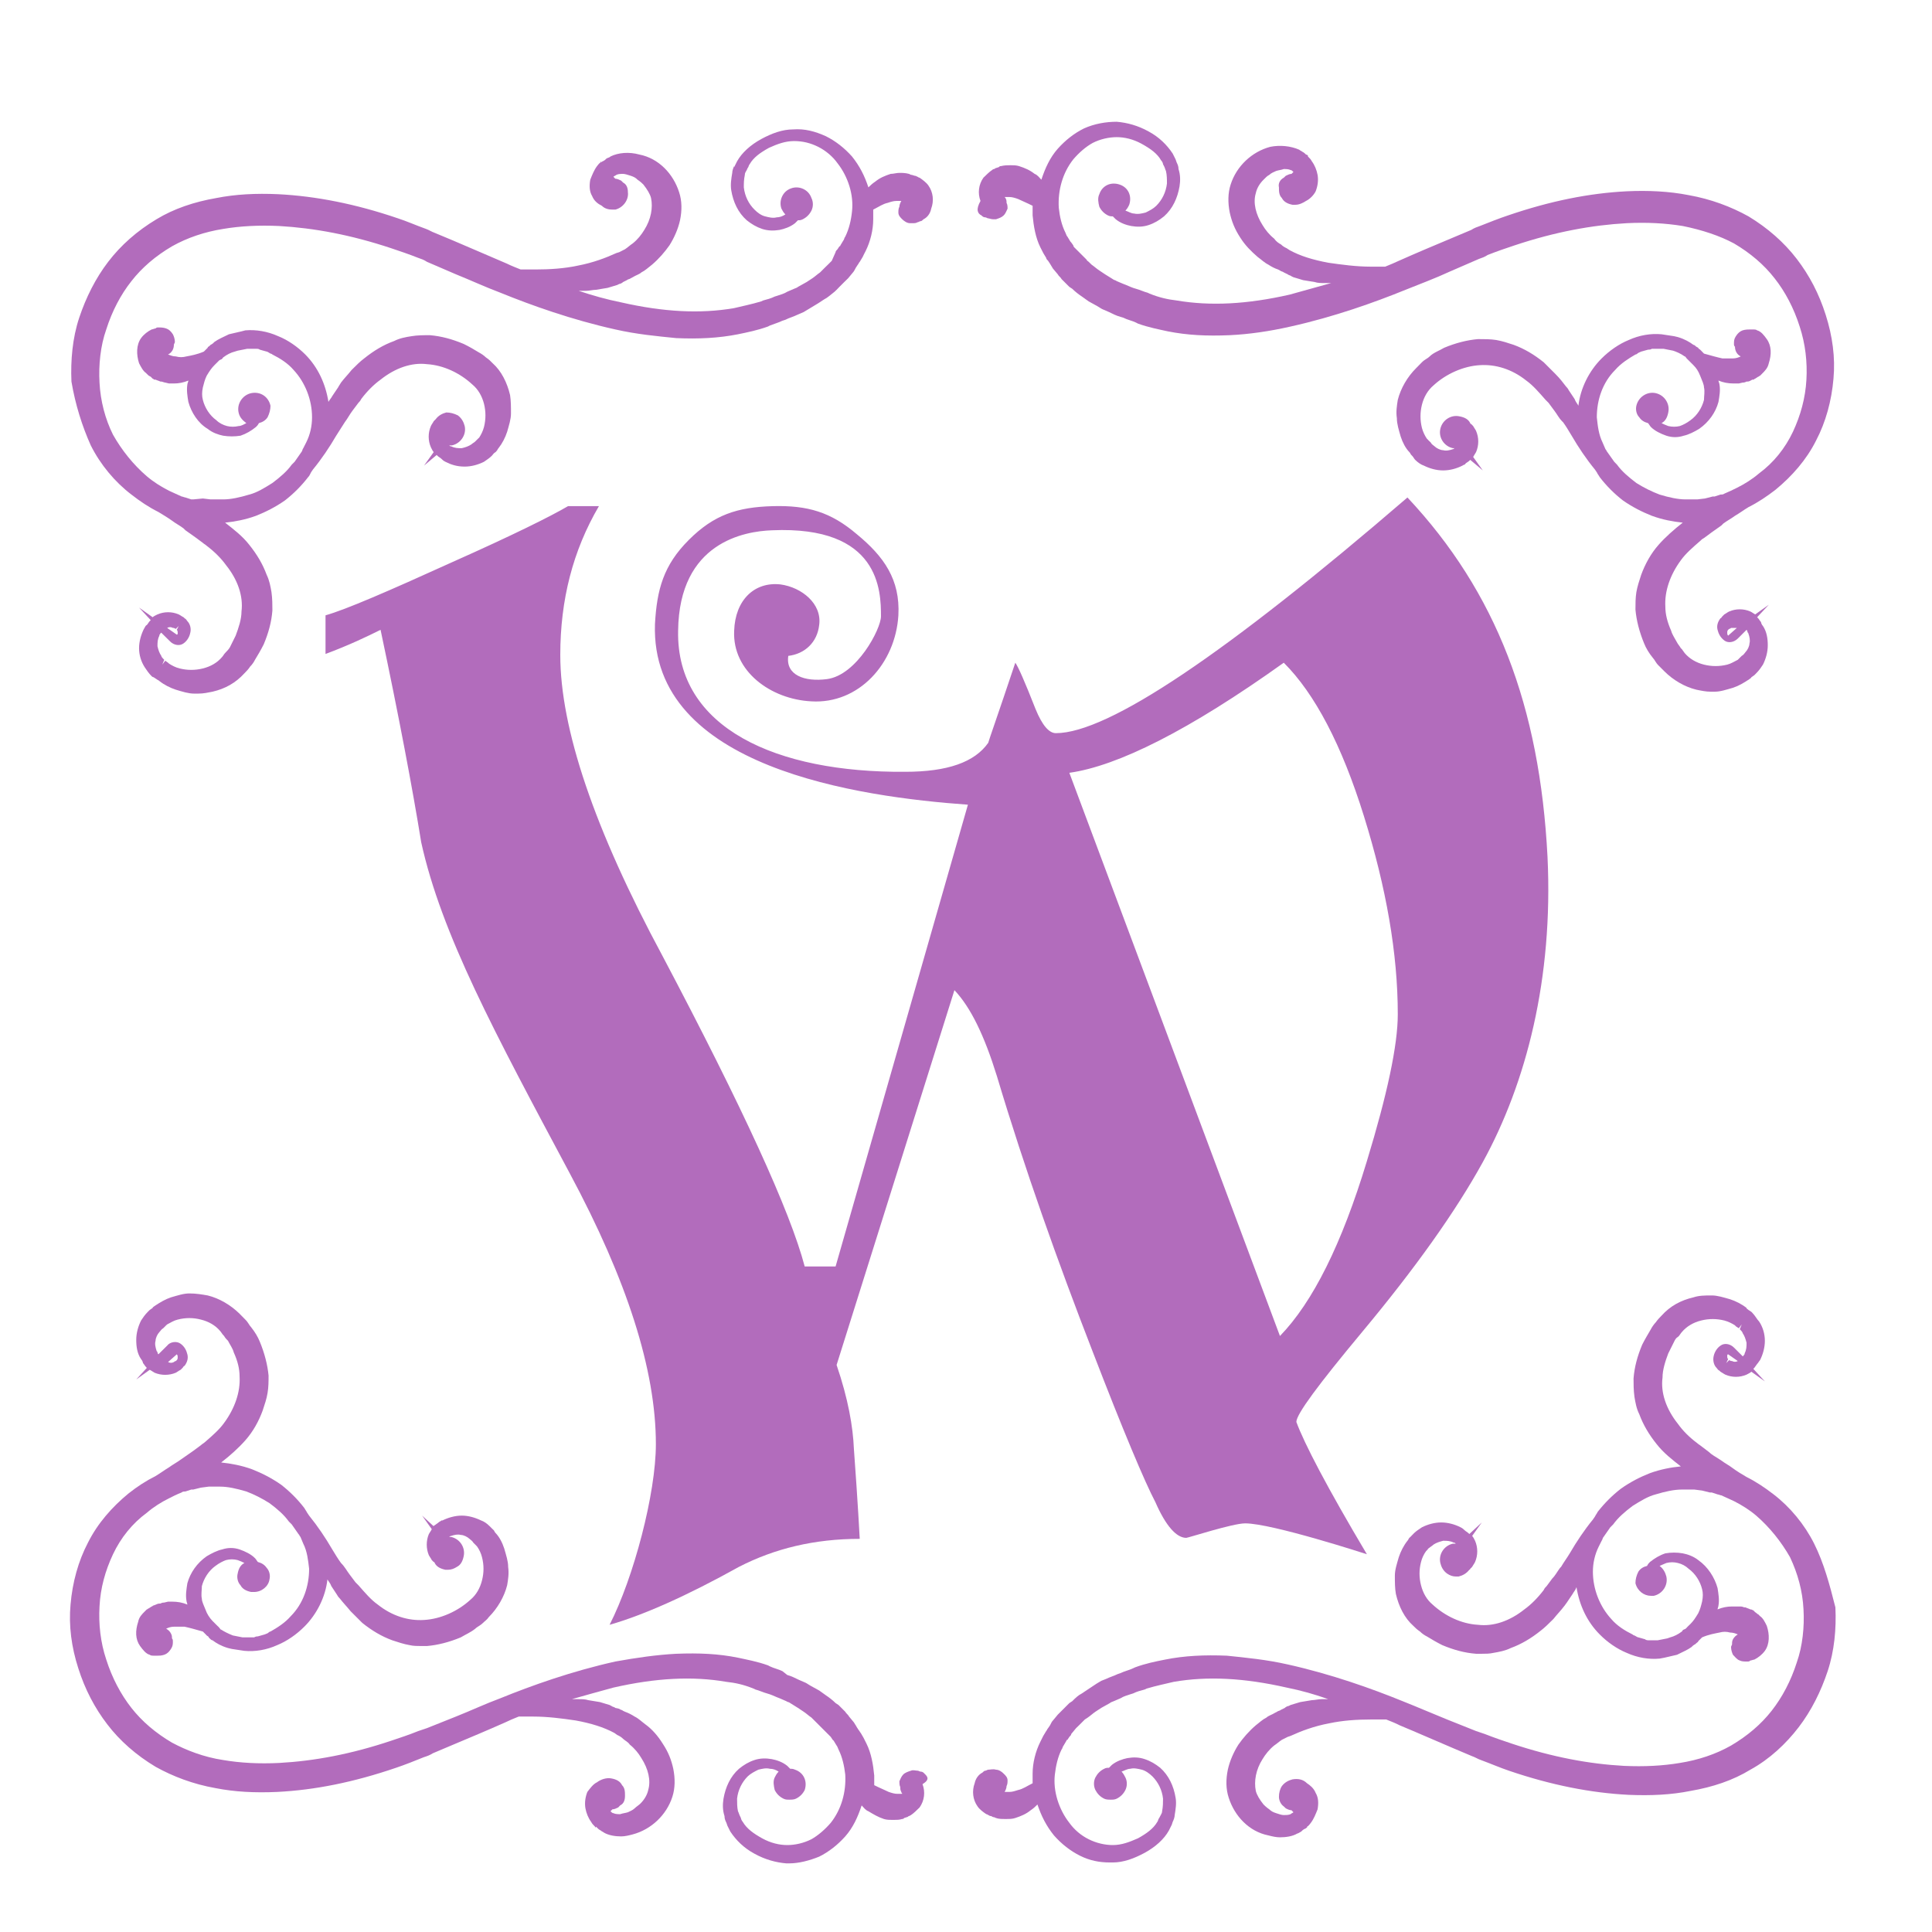<?xml version="1.0" encoding="UTF-8"?>
<svg xmlns="http://www.w3.org/2000/svg" xmlns:xlink="http://www.w3.org/1999/xlink" width="400" zoomAndPan="magnify" viewBox="0 0 300 300" height="400" preserveAspectRatio="xMidYMid meet" version="1.2">
  <g id="077305a43e">
    <path style=" stroke:none;fill-rule:nonzero;fill:#b26cbc;fill-opacity:1;" d="M 169.656 209.844 C 174.453 222.297 177.75 230.094 179.406 233.25 C 181.047 237 182.703 238.797 184.203 238.797 C 184.5 238.797 191.406 236.547 193.344 236.547 C 197.547 236.547 212.25 241.344 212.25 241.344 C 206.094 231 202.5 224.094 201.297 220.797 C 201.297 219.594 204.75 214.953 211.5 206.844 C 219.75 196.953 226.047 188.094 230.25 180.453 C 237 168.156 241.203 151.953 240.297 133.047 C 239.094 109.656 232.344 91.953 218.547 77.25 C 190.344 101.547 172.047 113.844 163.953 113.844 C 162.906 113.844 161.844 112.656 160.797 110.094 C 159.156 105.906 158.094 103.5 157.656 102.906 C 154.953 111 153.453 115.203 153.453 115.344 C 151.344 118.344 147.156 119.844 140.547 119.844 C 120.594 120 105 113.094 105.297 97.953 C 105.453 84.156 115.656 82.5 119.844 82.344 C 136.656 81.594 136.797 91.797 136.797 95.703 C 136.797 97.656 133.047 104.844 128.406 105.453 C 124.953 105.906 121.953 104.844 122.406 101.844 C 124.953 101.547 126.906 99.75 127.203 97.047 C 127.656 93.75 124.5 91.203 121.203 90.75 C 117.156 90.297 114.156 93.156 114 97.953 C 113.703 104.25 119.703 108.594 126 108.906 C 133.344 109.344 139.047 103.047 139.5 95.547 C 139.797 90 137.25 86.406 133.047 82.953 C 129 79.5 125.406 78.453 120 78.594 C 114.453 78.75 110.844 79.953 106.953 83.844 C 103.047 87.75 102 91.5 101.703 96.906 C 100.953 119.25 133.5 123.75 150.297 124.953 L 129.75 196.656 L 124.953 196.656 C 122.703 188.094 115.344 172.047 102.906 148.5 C 92.25 128.703 87 113.094 87 101.703 C 87 93.156 88.953 85.5 93 78.594 L 88.203 78.594 C 85.656 80.094 79.656 83.094 70.203 87.297 C 60.297 91.797 53.703 94.656 50.547 95.547 L 50.547 101.547 C 54.156 100.203 57 98.844 59.094 97.797 C 61.953 111.297 64.047 122.406 65.406 130.797 C 68.547 145.047 76.797 160.344 88.5 182.25 C 97.344 198.75 101.844 212.703 101.844 224.25 C 101.844 231.906 98.406 244.953 94.656 252.297 C 99.906 250.797 106.656 247.797 114.75 243.297 C 120.297 240.453 126.453 238.953 133.5 238.953 C 133.5 238.953 133.203 233.25 132.594 225 C 132.453 221.547 131.703 217.203 129.906 211.953 L 148.203 153.75 C 150.75 156.453 152.844 160.797 154.797 167.094 C 159.156 181.656 164.25 195.906 169.656 209.844 Z M 199.344 102.906 C 204.156 107.703 208.344 115.656 211.797 126.75 C 215.25 137.844 217.047 148.047 217.047 157.5 C 217.047 162.297 215.406 169.953 212.25 180.297 C 208.344 193.203 203.844 202.203 198.75 207.453 L 166.047 120 C 173.547 118.953 184.656 113.406 199.344 102.906 Z M 199.344 102.906 "></path>
    <path style=" stroke:none;fill-rule:nonzero;fill:#b26cbc;fill-opacity:1;" d="M 14.094 69.156 C 15.594 72.156 17.844 74.844 20.406 76.797 C 21.75 77.844 23.094 78.75 24.594 79.5 C 25.344 79.953 26.094 80.406 26.703 80.844 C 27.297 81.297 27.906 81.594 28.5 82.047 L 28.797 82.344 C 29.25 82.656 29.844 83.094 30.297 83.406 L 31.5 84.297 C 31.656 84.453 31.953 84.594 32.094 84.75 C 33.297 85.656 34.344 86.703 35.094 87.75 C 36.906 90 37.797 92.547 37.5 94.953 C 37.5 96.156 37.047 97.5 36.594 98.703 C 36.297 99.297 36 99.906 35.703 100.5 C 35.547 100.797 35.25 101.094 35.094 101.25 L 34.953 101.406 C 34.797 101.547 34.656 101.844 34.5 102 C 33.75 102.906 32.703 103.5 31.5 103.797 C 30.297 104.094 29.094 104.094 27.906 103.797 C 27.297 103.656 26.703 103.344 26.25 103.047 L 26.094 102.906 L 25.656 102.594 L 25.203 103.203 L 25.5 102.453 C 25.344 102.297 25.047 102 25.047 101.844 C 24.75 101.406 24.594 100.953 24.453 100.344 C 24.453 99.75 24.453 99.297 24.75 98.703 C 24.75 98.547 24.75 98.547 24.906 98.406 C 24.906 98.406 24.906 98.25 25.047 98.25 L 26.406 99.594 C 27 100.203 27.906 100.344 28.5 99.906 C 28.953 99.594 29.406 99 29.547 98.25 C 29.703 97.656 29.547 96.906 29.094 96.453 C 28.953 96.297 28.953 96.156 28.656 96 L 28.5 95.844 C 28.203 95.703 28.047 95.547 27.75 95.406 C 26.703 94.953 25.5 94.953 24.453 95.406 C 24.156 95.547 23.844 95.703 23.703 95.844 L 21.594 94.344 L 23.406 96.297 L 23.25 96.453 C 23.094 96.594 22.953 96.906 22.797 97.047 C 22.5 97.203 22.5 97.5 22.344 97.656 C 21.906 98.547 21.594 99.594 21.594 100.656 C 21.594 101.703 21.906 102.75 22.5 103.656 C 22.797 104.094 23.094 104.547 23.547 105 C 23.547 105 23.703 105.156 23.844 105.156 L 24.297 105.453 C 24.453 105.594 24.594 105.594 24.75 105.75 C 25.5 106.344 26.406 106.797 27.297 107.094 C 28.344 107.406 29.25 107.703 30.156 107.703 C 30.297 107.703 30.594 107.703 30.75 107.703 C 31.656 107.703 32.25 107.547 33 107.406 C 34.953 106.953 36.594 106.047 37.953 104.547 C 38.25 104.25 38.547 103.953 38.844 103.5 C 39.156 103.203 39.453 102.75 39.594 102.453 C 40.047 101.703 40.5 100.953 40.953 100.047 C 41.703 98.25 42.156 96.594 42.297 94.797 C 42.297 93.906 42.297 93 42.156 91.953 C 42 91.047 41.844 90.156 41.406 89.25 C 40.797 87.594 39.906 86.094 38.703 84.594 C 37.656 83.25 36.297 82.203 34.953 81.156 C 36.453 81 38.094 80.703 39.75 80.094 C 41.25 79.5 42.75 78.75 44.25 77.703 C 45.594 76.656 46.797 75.453 47.844 74.094 C 48 73.953 48.156 73.656 48.297 73.344 L 48.594 72.906 C 49.953 71.25 51.156 69.453 52.203 67.656 C 52.656 66.906 53.094 66.297 53.547 65.547 C 54 64.953 54.297 64.344 54.75 63.75 L 55.656 62.547 C 55.797 62.406 55.953 62.25 56.094 61.953 C 57 60.75 58.047 59.703 59.094 58.953 C 61.344 57.156 63.906 56.25 66.297 56.547 C 68.844 56.703 71.406 57.906 73.344 59.703 C 74.25 60.453 74.844 61.5 75.156 62.703 C 75.453 63.906 75.453 65.094 75.156 66.297 C 75 66.906 74.703 67.5 74.406 67.953 L 74.25 68.094 L 74.094 68.25 C 73.953 68.406 73.953 68.406 73.797 68.547 C 73.656 68.703 73.344 68.844 73.203 69 C 72.75 69.297 72.297 69.453 71.703 69.594 C 71.094 69.594 70.656 69.594 70.047 69.297 C 69.906 69.297 69.906 69.297 69.75 69.156 C 69.906 69.156 70.047 69.156 70.203 69.156 C 71.547 68.844 72.453 67.5 72.156 66.156 C 72 65.547 71.703 64.953 71.094 64.5 C 70.5 64.203 69.906 64.047 69.297 64.047 C 68.703 64.203 68.094 64.5 67.656 65.094 L 67.344 65.406 C 67.203 65.703 67.047 65.844 66.906 66.156 C 66.453 67.203 66.453 68.406 66.906 69.453 C 67.047 69.75 67.203 70.047 67.344 70.203 L 65.844 72.297 L 67.797 70.656 L 67.953 70.797 C 68.094 70.953 68.406 71.094 68.547 71.25 C 68.703 71.406 68.844 71.547 69.156 71.703 C 70.047 72.156 70.953 72.453 72.156 72.453 C 73.203 72.453 74.25 72.156 75.156 71.703 C 75.594 71.406 76.047 71.094 76.344 70.797 C 76.5 70.656 76.656 70.344 76.953 70.203 L 77.094 70.047 C 77.25 69.906 77.25 69.75 77.406 69.594 C 78 68.844 78.453 67.953 78.75 67.047 C 79.047 66 79.344 65.094 79.344 64.203 C 79.344 63.156 79.344 62.25 79.203 61.344 C 78.75 59.406 77.844 57.594 76.5 56.406 C 76.203 56.094 75.906 55.797 75.453 55.5 C 75.156 55.203 74.703 54.906 74.406 54.75 C 73.656 54.297 72.906 53.844 72 53.406 C 70.203 52.656 68.547 52.203 66.75 52.047 C 65.844 52.047 64.797 52.047 63.906 52.203 C 63 52.344 62.094 52.5 61.203 52.953 C 59.547 53.547 58.047 54.453 56.547 55.656 C 55.953 56.094 55.344 56.703 54.594 57.453 C 54 58.203 53.406 58.797 52.953 59.406 C 52.797 59.703 52.656 59.844 52.5 60.156 L 51.594 61.5 C 51.453 61.797 51.156 62.094 51 62.406 C 50.547 59.547 49.344 57 47.406 55.047 C 46.203 53.844 44.703 52.797 43.203 52.203 C 41.547 51.453 39.75 51.156 38.094 51.297 L 37.5 51.453 L 35.547 51.906 C 34.656 52.344 33.906 52.656 33.297 53.094 C 33.156 53.25 33 53.406 32.703 53.547 L 32.547 53.703 C 32.406 53.844 32.25 53.844 32.25 54 L 32.094 54.156 C 31.953 54.297 31.797 54.453 31.656 54.594 C 30.594 55.047 29.703 55.203 28.953 55.344 C 28.344 55.5 27.906 55.5 27.297 55.344 C 26.844 55.344 26.547 55.203 26.094 55.047 C 26.703 54.75 27 54.156 27 53.547 C 27 53.406 27.156 53.25 27.156 53.094 C 27.156 52.656 27 52.203 26.844 51.906 C 26.547 51.453 26.25 51.156 25.797 51 C 25.344 50.844 24.906 50.844 24.594 50.844 C 24.453 50.844 24.297 50.844 24.156 51 C 24 51 23.703 51.156 23.547 51.156 C 22.953 51.453 22.344 51.906 21.906 52.5 C 21.156 53.547 21.156 55.047 21.594 56.406 C 21.906 57 22.203 57.594 22.656 57.906 C 22.797 58.047 22.797 58.047 22.953 58.203 C 23.094 58.344 23.094 58.344 23.406 58.5 L 23.703 58.797 C 23.844 58.797 23.844 58.953 24 58.953 L 24.156 58.953 C 24.453 59.094 24.594 59.094 24.906 59.25 L 25.047 59.25 C 25.203 59.25 25.5 59.406 25.656 59.406 L 26.25 59.547 C 26.406 59.547 26.547 59.547 26.547 59.547 C 26.703 59.547 26.844 59.547 27 59.547 C 27.75 59.547 28.5 59.406 29.25 59.094 C 29.25 59.25 29.094 59.547 29.094 59.703 C 28.953 60.594 29.094 61.5 29.25 62.406 C 29.703 64.047 30.75 65.703 32.25 66.594 C 33 67.203 33.906 67.5 34.656 67.656 C 35.547 67.797 36.453 67.797 37.344 67.656 C 38.25 67.344 39 66.906 39.75 66.297 C 39.906 66.156 40.047 66 40.203 65.703 C 40.797 65.547 41.25 65.25 41.547 64.797 C 41.844 64.203 42 63.594 42 63 C 41.703 61.656 40.5 60.75 39 61.047 C 37.656 61.344 36.75 62.703 37.047 64.047 C 37.203 64.797 37.656 65.25 38.25 65.703 C 37.953 65.844 37.5 66.156 37.047 66.156 C 36.453 66.297 35.844 66.297 35.25 66.156 C 34.656 66 34.047 65.703 33.594 65.25 C 32.547 64.5 31.797 63.297 31.5 62.094 C 31.344 61.5 31.344 60.906 31.5 60.156 C 31.656 59.547 31.797 58.953 32.094 58.344 C 32.547 57.594 32.844 57.156 33.297 56.703 C 33.453 56.547 33.594 56.406 33.75 56.25 L 34.047 55.953 L 34.344 55.797 C 34.5 55.797 34.5 55.656 34.656 55.5 C 35.25 55.047 35.844 54.75 36.453 54.594 L 36.906 54.453 L 38.406 54.156 C 38.547 54.156 38.703 54.156 38.844 54.156 L 39.297 54.156 C 39.453 54.156 39.594 54.156 39.75 54.156 C 39.906 54.156 40.203 54.156 40.344 54.297 L 41.406 54.594 C 41.547 54.594 41.703 54.75 42 54.906 C 42.156 54.906 42.297 55.047 42.297 55.047 C 43.5 55.656 44.703 56.406 45.594 57.453 C 47.406 59.406 48.453 62.094 48.453 64.797 C 48.453 66.156 48.156 67.5 47.547 68.703 L 47.094 69.594 C 46.953 69.75 46.953 70.047 46.797 70.203 L 45.75 71.703 C 45.594 71.844 45.453 72 45.297 72.156 C 44.547 73.203 43.5 74.094 42.297 75 C 41.094 75.75 39.906 76.5 38.703 76.797 C 37.203 77.25 35.844 77.547 34.656 77.547 C 34.5 77.547 34.203 77.547 34.047 77.547 C 33.906 77.547 33.75 77.547 33.594 77.547 L 33 77.547 C 32.844 77.547 32.844 77.547 32.703 77.547 L 31.5 77.406 L 30 77.547 C 29.844 77.547 29.844 77.547 29.703 77.547 L 28.797 77.25 C 28.656 77.25 28.344 77.094 28.203 77.094 C 27.594 76.797 26.844 76.5 26.25 76.203 C 25.047 75.594 23.844 74.844 22.797 73.953 C 20.703 72.156 18.906 69.906 17.547 67.5 C 16.344 65.094 15.594 62.25 15.453 59.406 C 15.297 56.703 15.594 53.703 16.5 51.156 C 17.406 48.297 18.75 45.75 20.406 43.656 C 22.047 41.547 24.156 39.75 26.703 38.25 C 29.094 36.906 31.797 36 34.656 35.547 C 37.344 35.094 40.203 34.953 43.344 35.094 C 48.75 35.406 54.453 36.453 60.75 38.547 C 62.094 39 63.453 39.453 64.953 40.047 C 65.406 40.203 65.844 40.344 66.297 40.656 L 70.797 42.594 C 73.047 43.5 75.297 44.547 77.703 45.453 C 82.5 47.406 88.797 49.656 95.547 51.156 C 98.844 51.906 102 52.203 105 52.5 C 108.453 52.656 111.594 52.5 114.594 51.906 C 116.094 51.594 117.594 51.297 119.25 50.703 L 119.547 50.547 C 120.297 50.25 120.906 50.094 121.5 49.797 L 121.953 49.656 C 122.547 49.344 123.156 49.203 123.75 48.906 L 124.797 48.453 C 125.094 48.297 125.25 48.156 125.547 48 L 127.047 47.094 L 127.953 46.5 C 128.547 46.203 129 45.75 129.594 45.297 L 129.906 45 C 130.047 44.844 130.203 44.703 130.344 44.547 L 131.094 43.797 C 131.25 43.656 131.547 43.344 131.703 43.203 L 132.453 42.297 C 132.594 42.156 132.75 41.844 132.906 41.547 L 133.203 41.094 C 133.344 40.953 133.344 40.797 133.5 40.656 L 133.953 39.906 C 134.094 39.594 134.25 39.297 134.406 39 C 135.156 37.5 135.594 35.703 135.594 34.047 C 135.594 33.594 135.594 33 135.594 32.547 C 136.5 32.094 137.094 31.656 137.844 31.5 C 138.297 31.344 138.75 31.203 139.203 31.203 C 139.5 31.203 139.797 31.203 139.953 31.203 C 139.797 31.5 139.656 31.797 139.656 32.094 C 139.5 32.406 139.5 32.703 139.5 33 C 139.5 33.453 139.797 33.75 140.094 34.047 C 140.406 34.344 140.844 34.656 141.297 34.656 C 141.453 34.656 141.594 34.656 141.75 34.656 C 142.047 34.656 142.203 34.656 142.5 34.5 C 142.656 34.5 142.797 34.344 142.953 34.344 C 143.094 34.344 143.25 34.203 143.406 34.047 C 144 33.75 144.453 33.156 144.594 32.406 C 145.047 31.203 144.906 29.844 144.156 28.797 C 143.844 28.344 143.25 27.906 142.797 27.594 C 142.656 27.594 142.5 27.453 142.5 27.453 C 142.344 27.453 142.344 27.297 142.047 27.297 L 141.594 27.156 C 141.453 27.156 141.453 27.156 141.156 27 C 140.547 26.844 140.094 26.844 139.656 26.844 C 139.203 26.844 138.75 27 138.297 27 C 137.406 27.297 136.656 27.594 135.906 28.203 C 135.453 28.5 135.156 28.797 134.844 29.094 C 134.25 27.297 133.5 25.797 132.297 24.297 C 131.094 22.953 129.75 21.906 128.25 21.156 C 126.594 20.406 124.953 19.953 123.156 20.094 C 121.5 20.094 119.844 20.703 118.203 21.594 C 116.547 22.5 115.203 23.703 114.453 25.047 C 114.297 25.344 114.156 25.656 114 25.953 L 114 25.797 C 113.844 26.094 113.703 26.547 113.703 26.844 C 113.547 27.75 113.406 28.656 113.547 29.547 C 113.844 31.344 114.594 33 115.953 34.203 C 116.703 34.797 117.453 35.25 118.344 35.547 C 119.25 35.844 120.156 35.844 121.047 35.703 C 121.797 35.547 122.703 35.25 123.453 34.656 C 123.594 34.5 123.75 34.344 123.906 34.203 C 124.203 34.203 124.344 34.203 124.656 34.047 C 125.25 33.75 125.703 33.297 126 32.703 C 126.297 32.094 126.297 31.344 126 30.75 C 125.547 29.406 124.047 28.797 122.844 29.25 C 121.5 29.703 120.906 31.203 121.344 32.406 C 121.5 32.703 121.656 33 121.953 33.297 C 121.5 33.594 121.047 33.75 120.594 33.75 C 120 33.906 119.406 33.75 118.797 33.594 C 118.203 33.453 117.594 33 117.156 32.547 C 116.25 31.656 115.656 30.453 115.5 29.094 C 115.5 28.5 115.5 27.906 115.656 27.156 C 115.656 26.844 115.797 26.703 115.953 26.406 L 116.094 26.094 C 116.25 25.953 116.25 25.656 116.406 25.5 C 117 24.453 118.047 23.703 119.406 22.953 C 120.75 22.344 121.953 21.906 123.297 21.906 C 124.656 21.906 125.844 22.203 127.047 22.797 C 128.25 23.406 129.297 24.297 130.047 25.344 C 131.703 27.453 132.594 30.297 132.297 32.844 C 132.156 34.203 131.844 35.547 131.25 36.75 C 131.094 36.906 131.094 37.203 130.953 37.344 L 130.5 38.094 C 130.5 38.25 130.344 38.25 130.344 38.25 L 130.047 38.703 C 129.906 38.844 129.75 39 129.75 39.156 L 129.156 40.5 C 129 40.656 128.844 40.797 128.703 40.953 L 128.094 41.547 C 127.953 41.703 127.953 41.703 127.797 41.844 L 127.344 42.297 C 126.906 42.594 126.594 42.906 126.156 43.203 L 125.25 43.797 L 123.906 44.547 C 123.75 44.703 123.594 44.703 123.297 44.844 L 122.25 45.297 C 121.797 45.594 121.203 45.75 120.75 45.906 L 120.297 46.047 C 119.703 46.344 119.094 46.5 118.5 46.656 L 118.203 46.797 C 116.703 47.25 115.203 47.547 114 47.844 C 108.75 48.75 103.047 48.453 96.453 46.953 C 94.203 46.5 92.094 45.906 89.844 45.156 C 90.156 45.156 90.453 45.156 90.75 45.156 L 91.047 45.156 C 91.5 45.156 92.094 45 92.547 45 L 94.344 44.703 C 94.797 44.547 95.406 44.406 95.844 44.25 L 96.156 44.094 C 96.297 44.094 96.594 43.953 96.75 43.797 L 97.344 43.5 C 97.5 43.344 97.797 43.344 97.953 43.203 L 98.25 43.047 C 98.703 42.75 99.297 42.594 99.594 42.297 C 100.203 42 100.656 41.547 101.25 41.094 C 102.297 40.203 103.203 39.156 103.953 38.094 C 104.703 36.906 105.297 35.547 105.594 34.203 C 105.906 32.703 105.906 31.203 105.453 29.844 C 104.547 27 102.297 24.594 99.297 24 C 97.656 23.547 96 23.703 94.797 24.297 C 94.656 24.453 94.5 24.453 94.203 24.594 C 94.047 24.75 93.906 24.906 93.594 25.047 C 93.453 25.047 93.453 25.203 93.453 25.203 L 93.297 25.047 L 93.297 25.203 C 93 25.344 92.844 25.656 92.703 25.797 C 92.25 26.406 91.953 27.156 91.656 27.906 C 91.5 28.797 91.5 29.703 91.953 30.453 C 92.25 31.203 92.844 31.656 93.453 31.953 C 93.906 32.406 94.5 32.547 95.094 32.547 C 95.25 32.547 95.406 32.547 95.547 32.547 C 96.75 32.25 97.656 31.047 97.5 29.844 C 97.5 29.25 97.344 28.656 96.75 28.344 C 96.594 28.203 96.594 28.203 96.453 28.047 C 96.156 27.906 95.844 27.75 95.547 27.75 L 95.25 27.453 C 95.406 27.297 95.547 27.297 95.703 27.156 C 96 27 96.453 27 96.75 27 C 97.047 27 97.5 27.156 97.953 27.297 C 98.406 27.453 98.703 27.594 99 27.906 C 99.453 28.203 99.75 28.5 99.906 28.656 C 100.5 29.406 100.953 30.156 101.094 30.75 C 101.406 32.25 101.094 34.047 100.047 35.703 C 99.594 36.453 99 37.203 98.25 37.797 C 97.797 38.094 97.5 38.406 97.047 38.703 C 96.75 38.844 96.453 39 96.156 39.156 L 95.703 39.297 C 94.047 40.047 92.094 40.797 89.703 41.25 C 87.594 41.703 85.344 41.844 83.094 41.844 C 82.344 41.844 81.594 41.844 80.844 41.844 C 80.094 41.547 79.344 41.25 78.75 40.953 C 75.906 39.75 73.203 38.547 70.344 37.344 L 67.5 36.156 C 67.047 36 66.594 35.703 66.156 35.547 C 64.5 34.953 63.156 34.344 61.797 33.906 C 55.203 31.656 49.047 30.453 43.203 30.156 C 39.75 30 36.594 30.156 33.594 30.75 C 30.156 31.344 27 32.406 24.297 34.047 C 21.297 35.844 18.75 38.094 16.797 40.656 C 14.844 43.203 13.344 46.203 12.297 49.344 C 11.25 52.5 10.953 55.953 11.094 59.25 C 11.703 62.844 12.75 66.156 14.094 69.156 Z M 25.953 97.5 C 26.25 97.344 26.547 97.344 26.844 97.5 C 27 97.5 27 97.5 27.297 97.656 L 27.75 97.203 L 27.453 97.797 C 27.594 97.953 27.594 98.094 27.594 98.25 C 27.594 98.406 27.594 98.547 27.453 98.547 Z M 140.547 30 L 140.547 29.844 Z M 140.547 30 "></path>
    <path style=" stroke:none;fill-rule:nonzero;fill:#b26cbc;fill-opacity:1;" d="M 152.406 33.453 C 152.547 33.594 152.703 33.75 153 33.75 C 153.156 33.75 153.297 33.906 153.453 33.906 C 153.594 33.906 153.906 34.047 154.203 34.047 C 154.344 34.047 154.5 34.047 154.656 34.047 C 155.094 33.906 155.547 33.75 155.844 33.453 C 156.156 33.156 156.297 32.703 156.453 32.406 C 156.453 32.094 156.453 31.797 156.297 31.5 C 156.297 31.203 156.297 30.906 156 30.594 C 156.297 30.594 156.594 30.594 156.75 30.594 C 157.203 30.594 157.656 30.75 158.094 30.906 C 158.703 31.203 159.453 31.5 160.344 31.953 C 160.344 32.406 160.344 33 160.344 33.453 C 160.5 35.094 160.797 36.906 161.547 38.406 C 161.703 38.703 161.844 39 162 39.297 L 162.453 40.047 C 162.453 40.203 162.594 40.344 162.75 40.5 L 163.047 40.953 C 163.203 41.25 163.344 41.406 163.5 41.703 L 164.25 42.594 C 164.406 42.906 164.703 43.047 164.844 43.344 L 165.594 44.094 C 165.75 44.25 165.906 44.406 166.047 44.547 L 166.5 44.844 C 166.953 45.297 167.547 45.75 168 46.047 L 169.047 46.797 L 170.406 47.547 C 170.703 47.703 170.844 47.844 171.156 48 L 172.203 48.453 C 172.797 48.75 173.406 49.047 174 49.203 L 174.453 49.344 C 175.047 49.656 175.797 49.797 176.406 50.094 L 176.703 50.25 C 178.344 50.844 180 51.156 181.344 51.453 C 184.344 52.047 187.344 52.203 190.953 52.047 C 193.953 51.906 197.094 51.453 200.406 50.703 C 207.156 49.203 213.453 46.953 218.25 45 C 220.5 44.094 222.906 43.203 225.156 42.156 L 229.656 40.203 C 230.094 40.047 230.547 39.906 231 39.594 C 232.5 39 233.844 38.547 235.203 38.094 C 241.5 36 247.203 34.953 252.594 34.656 C 255.75 34.5 258.594 34.656 261.297 35.094 C 264.297 35.703 267 36.594 269.25 37.797 C 271.797 39.297 273.906 41.094 275.547 43.203 C 277.203 45.297 278.547 47.844 279.453 50.703 C 280.344 53.406 280.656 56.25 280.5 58.953 C 280.344 61.797 279.594 64.5 278.406 67.047 C 277.203 69.594 275.406 71.844 273.156 73.5 C 272.094 74.406 270.906 75.156 269.703 75.75 C 269.094 76.047 268.5 76.344 267.75 76.656 C 267.594 76.797 267.297 76.797 267.156 76.797 L 266.25 77.094 C 266.094 77.094 266.094 77.094 265.953 77.094 L 264.75 77.406 L 263.547 77.547 C 263.406 77.547 263.406 77.547 263.25 77.547 L 262.797 77.547 C 262.656 77.547 262.5 77.547 262.344 77.547 C 262.203 77.547 261.906 77.547 261.75 77.547 C 260.547 77.547 259.203 77.25 257.703 76.797 C 256.5 76.344 255.297 75.75 254.094 75 C 252.906 74.094 251.844 73.203 251.094 72.156 C 250.953 72 250.797 71.844 250.656 71.703 L 249.594 70.203 C 249.453 70.047 249.453 69.906 249.297 69.75 L 248.844 68.703 C 248.25 67.5 248.094 66.156 247.953 64.797 C 247.953 62.094 248.844 59.406 250.797 57.453 C 251.703 56.406 252.906 55.656 253.953 55.047 C 254.094 55.047 254.25 54.906 254.25 54.906 C 254.406 54.75 254.547 54.75 254.844 54.594 L 255.906 54.297 C 256.047 54.297 256.344 54.297 256.5 54.156 C 256.656 54.156 256.797 54.156 256.797 54.156 L 257.406 54.156 C 257.547 54.156 257.703 54.156 257.844 54.156 L 258.297 54.156 L 259.797 54.453 C 260.25 54.594 261 54.906 261.594 55.344 C 261.75 55.344 261.75 55.5 261.906 55.656 L 262.344 56.094 C 262.5 56.25 262.656 56.406 262.953 56.703 C 263.406 57.156 263.703 57.594 264 58.344 C 264.297 59.094 264.594 59.703 264.594 60.156 C 264.75 60.75 264.594 61.5 264.594 62.094 C 264.297 63.297 263.547 64.5 262.5 65.25 C 261.906 65.703 261.297 66 260.844 66.156 C 260.25 66.297 259.656 66.297 259.047 66.156 C 258.594 66 258.297 65.844 258 65.703 C 258.594 65.406 258.906 64.797 259.047 64.047 C 259.344 62.703 258.453 61.344 257.094 61.047 C 255.75 60.75 254.406 61.656 254.094 63 C 253.953 63.594 254.094 64.344 254.547 64.797 C 254.844 65.25 255.297 65.547 255.906 65.703 C 256.047 65.844 256.203 66.156 256.344 66.297 C 256.953 66.906 257.844 67.344 258.75 67.656 C 259.656 67.953 260.547 67.953 261.453 67.656 C 262.203 67.5 263.094 67.047 263.844 66.594 C 265.344 65.547 266.406 64.047 266.844 62.406 C 267 61.5 267.156 60.594 267 59.703 C 267 59.547 266.844 59.25 266.844 59.094 C 267.594 59.406 268.344 59.547 269.25 59.547 C 269.406 59.547 269.406 59.547 269.547 59.547 C 269.703 59.547 269.844 59.547 270 59.547 L 270.594 59.406 C 270.75 59.406 270.906 59.406 271.203 59.25 L 271.344 59.25 C 271.656 59.25 271.797 59.094 272.094 58.953 L 272.25 58.953 C 272.406 58.953 272.406 58.797 272.547 58.797 L 273 58.5 C 273.156 58.5 273.156 58.344 273.297 58.344 C 273.453 58.203 273.453 58.203 273.594 58.047 C 274.047 57.594 274.5 57.156 274.656 56.406 C 275.094 55.047 275.094 53.703 274.344 52.656 C 273.906 52.047 273.453 51.453 272.844 51.297 C 272.703 51.156 272.406 51.156 272.25 51.156 C 272.094 51.156 271.953 51.156 271.797 51.156 C 271.5 51.156 271.047 51.156 270.594 51.297 C 270.156 51.453 269.844 51.75 269.547 52.203 C 269.25 52.656 269.25 52.953 269.25 53.406 C 269.25 53.547 269.25 53.703 269.406 53.844 C 269.406 54.453 269.703 55.047 270.297 55.344 C 270 55.5 269.547 55.656 269.094 55.656 C 268.5 55.656 268.047 55.656 267.453 55.656 C 266.703 55.5 265.656 55.203 264.594 54.906 C 264.453 54.75 264.297 54.594 264.156 54.453 L 264 54.297 C 263.844 54.156 263.703 54.156 263.703 54 L 263.406 53.844 C 263.25 53.703 263.094 53.547 262.953 53.547 C 262.344 53.094 261.594 52.656 260.547 52.344 L 259.953 52.203 L 258 51.906 C 256.344 51.75 254.547 52.047 252.906 52.797 C 251.406 53.406 249.906 54.453 248.703 55.656 C 246.75 57.594 245.406 60.297 245.094 63 C 244.953 62.703 244.656 62.406 244.5 61.953 L 243.594 60.594 C 243.453 60.297 243.297 60.156 243.156 60 C 242.703 59.406 242.25 58.797 241.5 58.047 C 240.75 57.297 240.156 56.703 239.703 56.25 C 238.203 55.047 236.703 54.156 235.047 53.547 C 234.156 53.25 233.25 52.953 232.344 52.797 C 231.453 52.656 230.547 52.656 229.5 52.656 C 227.844 52.797 226.047 53.25 224.25 54 C 223.5 54.453 222.594 54.75 222 55.344 C 221.703 55.656 221.25 55.797 220.797 56.25 C 220.5 56.547 220.203 56.844 219.906 57.156 C 218.547 58.5 217.5 60.297 217.047 62.094 C 216.906 63 216.75 63.906 216.906 64.953 C 216.906 65.844 217.203 66.75 217.5 67.797 C 217.797 68.703 218.25 69.594 218.844 70.203 C 219 70.344 219 70.5 219.156 70.656 L 219.297 70.797 C 219.453 70.953 219.594 71.25 219.75 71.406 C 220.203 71.844 220.656 72.156 221.094 72.297 C 222 72.75 223.047 73.047 224.094 73.047 C 225.156 73.047 226.203 72.75 227.094 72.297 C 227.25 72.156 227.547 72.156 227.547 72 C 227.703 71.844 228 71.703 228.156 71.547 L 228.297 71.406 L 230.25 73.047 L 228.75 70.953 C 228.906 70.656 229.047 70.5 229.203 70.203 C 229.656 69.156 229.656 67.953 229.203 66.906 C 229.047 66.594 228.906 66.453 228.75 66.156 C 228.75 66.156 228.594 66 228.453 65.844 C 228.453 65.844 228.297 65.844 228.297 65.703 C 228 65.094 227.406 64.797 226.656 64.656 C 225.297 64.344 223.953 65.25 223.656 66.594 C 223.344 67.953 224.25 69.297 225.594 69.594 C 225.75 69.594 225.906 69.594 226.047 69.594 C 226.047 69.594 226.047 69.594 225.906 69.594 C 225.75 69.594 225.75 69.75 225.594 69.75 C 225.156 69.906 224.547 70.047 224.094 69.906 C 223.656 69.906 223.047 69.594 222.75 69.297 C 222.594 69.156 222.297 69 222.156 68.703 C 222 68.547 222 68.547 221.844 68.406 L 221.703 68.25 L 221.547 68.094 C 221.25 67.656 220.953 67.047 220.797 66.453 C 220.5 65.25 220.5 64.047 220.797 62.844 C 221.094 61.656 221.703 60.594 222.594 59.844 C 224.547 58.047 227.25 56.844 229.797 56.703 C 232.203 56.547 234.75 57.297 237 59.094 C 238.047 59.844 238.953 60.906 240 62.094 C 240.156 62.25 240.297 62.406 240.453 62.547 L 241.344 63.75 C 241.797 64.344 242.094 64.953 242.547 65.406 L 242.703 65.547 C 243.156 66.156 243.594 66.906 244.047 67.656 C 245.094 69.453 246.297 71.25 247.656 72.906 L 247.953 73.344 C 248.094 73.656 248.25 73.797 248.406 74.094 C 249.453 75.453 250.656 76.656 252 77.703 C 253.5 78.75 255 79.5 256.5 80.094 C 258.156 80.703 259.797 81 261.297 81.156 C 259.953 82.203 258.594 83.406 257.547 84.594 C 256.344 85.953 255.453 87.594 254.844 89.25 C 254.547 90.156 254.25 91.047 254.094 91.953 C 253.953 92.844 253.953 93.75 253.953 94.656 C 254.094 96.297 254.547 98.094 255.297 99.906 C 255.594 100.656 256.047 101.406 256.656 102.156 C 256.953 102.453 257.094 102.906 257.547 103.344 C 257.844 103.656 258.156 103.953 258.453 104.25 C 259.797 105.594 261.594 106.656 263.406 107.094 C 264.156 107.25 264.906 107.406 265.656 107.406 C 265.797 107.406 266.094 107.406 266.25 107.406 C 267.156 107.406 268.047 107.094 269.094 106.797 C 270 106.5 270.75 106.047 271.656 105.453 C 271.797 105.297 271.953 105.297 271.953 105.156 L 272.406 104.844 C 272.406 104.844 272.547 104.703 272.703 104.547 C 273.156 104.094 273.453 103.656 273.75 103.203 C 274.203 102.297 274.5 101.25 274.5 100.203 C 274.5 99.156 274.344 98.094 273.75 97.203 C 273.594 97.047 273.453 96.75 273.453 96.594 C 273.297 96.453 273.156 96.156 273 96 L 272.844 95.844 L 274.656 93.906 L 272.547 95.406 C 272.25 95.25 272.094 95.094 271.797 94.953 C 270.75 94.5 269.547 94.5 268.5 94.953 C 268.203 95.094 268.047 95.25 267.75 95.406 C 267.75 95.406 267.594 95.547 267.453 95.703 C 267.297 95.844 267.297 96 267.156 96 C 266.703 96.594 266.547 97.203 266.703 97.797 C 266.844 98.406 267.156 99 267.75 99.453 C 268.344 99.906 269.25 99.75 269.844 99.156 L 271.203 97.797 C 271.203 97.797 271.344 97.953 271.344 98.094 C 271.344 98.25 271.5 98.25 271.5 98.406 C 271.656 98.844 271.797 99.453 271.656 99.906 C 271.656 100.344 271.344 100.953 271.047 101.25 C 270.906 101.406 270.75 101.703 270.453 101.844 L 269.844 102.453 C 269.25 102.75 268.797 103.047 268.203 103.203 C 267 103.5 265.797 103.5 264.594 103.203 C 263.406 102.906 262.344 102.297 261.594 101.406 C 261.453 101.25 261.297 100.953 261.156 100.797 L 261 100.656 C 260.844 100.344 260.547 100.047 260.406 99.75 C 260.094 99.156 259.656 98.547 259.5 97.953 C 258.906 96.594 258.594 95.406 258.594 94.203 C 258.453 91.797 259.344 89.25 261 87 C 261.75 85.953 262.797 85.047 264 84 C 264.156 83.844 264.297 83.703 264.594 83.547 L 265.797 82.656 C 266.25 82.344 266.844 81.906 267.297 81.594 L 267.594 81.297 C 268.203 80.844 268.797 80.547 269.406 80.094 C 270.156 79.656 270.75 79.203 271.5 78.75 C 273 78 274.344 77.094 275.703 76.047 C 278.25 73.953 280.5 71.406 282 68.406 C 283.5 65.547 284.406 62.25 284.703 58.797 C 285 55.5 284.547 52.203 283.5 48.906 C 282.453 45.594 280.953 42.75 279 40.203 C 277.047 37.656 274.5 35.406 271.5 33.594 C 268.797 32.094 265.656 30.906 262.203 30.297 C 259.203 29.703 255.906 29.547 252.594 29.703 C 246.75 30 240.75 31.203 234.156 33.453 C 232.797 33.906 231.297 34.5 229.797 35.094 C 229.344 35.25 228.906 35.406 228.453 35.703 L 225.594 36.906 C 222.75 38.094 219.906 39.297 217.203 40.5 C 216.594 40.797 215.844 41.094 215.094 41.406 C 214.344 41.406 213.594 41.406 212.844 41.406 C 210.594 41.406 208.344 41.094 206.25 40.797 C 203.844 40.344 201.906 39.75 200.25 38.844 L 199.797 38.547 C 199.5 38.406 199.203 38.25 198.906 37.953 C 198.594 37.797 198.156 37.5 197.844 37.047 C 197.094 36.453 196.5 35.703 196.047 34.953 C 195 33.297 194.547 31.5 195 30 C 195.156 29.25 195.594 28.5 196.203 27.906 C 196.5 27.594 196.797 27.297 197.094 27.156 C 197.406 26.844 197.844 26.703 198.156 26.547 C 198.594 26.406 198.906 26.406 199.344 26.25 C 199.656 26.25 200.094 26.25 200.406 26.406 C 200.547 26.406 200.703 26.547 200.844 26.703 L 200.547 27 C 200.25 27 199.953 27.156 199.656 27.297 C 199.5 27.453 199.5 27.453 199.344 27.594 C 198.75 27.906 198.453 28.5 198.594 29.094 C 198.594 29.703 198.594 30.297 199.047 30.75 C 199.344 31.344 199.953 31.656 200.703 31.797 C 200.844 31.797 201 31.797 201.156 31.797 C 201.75 31.797 202.344 31.5 202.797 31.203 C 203.406 30.906 204 30.297 204.297 29.703 C 204.594 28.953 204.75 28.047 204.594 27.156 C 204.453 26.406 204.156 25.656 203.703 25.047 C 203.547 24.75 203.406 24.594 203.094 24.297 L 203.094 24.156 C 203.094 24.156 202.953 24 202.797 24 C 202.656 23.844 202.5 23.703 202.203 23.547 C 202.047 23.406 201.906 23.406 201.75 23.25 C 200.406 22.656 198.75 22.5 197.25 22.797 C 194.406 23.547 192 25.797 191.094 28.656 C 190.656 30 190.656 31.5 190.953 33 C 191.25 34.344 191.703 35.547 192.594 36.906 C 193.344 38.094 194.25 39 195.297 39.906 C 195.906 40.344 196.344 40.797 196.953 41.094 C 197.406 41.406 198 41.703 198.453 41.844 L 198.75 42 C 198.906 42.156 199.203 42.156 199.344 42.297 L 199.953 42.594 C 200.094 42.75 200.406 42.75 200.547 42.906 L 200.844 43.047 C 201.297 43.203 201.906 43.344 202.344 43.5 L 204.156 43.797 C 204.594 43.953 205.203 43.953 205.656 43.953 L 205.953 43.953 C 206.25 43.953 206.547 43.953 206.703 43.953 C 204.594 44.547 202.344 45.156 200.25 45.75 C 193.656 47.25 187.953 47.547 182.703 46.656 C 181.344 46.5 180 46.203 178.5 45.594 L 178.203 45.453 C 177.594 45.297 177 45 176.406 44.844 L 175.953 44.703 C 175.5 44.547 174.906 44.25 174.453 44.094 L 173.406 43.656 C 173.25 43.5 172.953 43.5 172.797 43.344 L 171.594 42.594 L 170.703 42 C 170.25 41.703 169.953 41.406 169.5 41.094 L 169.047 40.656 C 168.906 40.5 168.75 40.5 168.75 40.344 L 168.156 39.75 C 168 39.594 167.844 39.453 167.703 39.297 L 166.953 38.547 C 166.797 38.406 166.656 38.25 166.656 38.094 L 166.344 37.656 L 166.203 37.5 L 165.75 36.75 C 165.594 36.594 165.594 36.453 165.453 36.156 C 164.844 34.953 164.547 33.594 164.406 32.25 C 164.25 29.547 165 26.844 166.656 24.75 C 167.547 23.703 168.594 22.797 169.656 22.203 C 170.844 21.594 172.203 21.297 173.406 21.297 C 174.594 21.297 175.953 21.594 177.297 22.344 C 178.656 23.094 179.703 23.844 180.297 24.906 C 180.453 25.047 180.594 25.344 180.594 25.5 L 180.75 25.797 C 180.906 26.094 180.906 26.25 181.047 26.547 C 181.203 27.156 181.203 27.906 181.203 28.5 C 181.047 29.844 180.453 31.047 179.547 31.953 C 179.094 32.406 178.5 32.703 177.906 33 C 177.297 33.156 176.703 33.297 176.094 33.156 C 175.656 33.156 175.203 32.844 174.75 32.703 C 175.047 32.406 175.203 32.094 175.344 31.797 C 175.797 30.453 175.203 29.094 173.844 28.656 C 172.5 28.203 171.156 28.797 170.703 30.156 C 170.406 30.75 170.547 31.5 170.703 32.094 C 171 32.703 171.453 33.156 172.047 33.453 C 172.344 33.594 172.5 33.594 172.797 33.594 C 172.953 33.75 173.094 33.906 173.25 34.047 C 174 34.656 174.906 34.953 175.656 35.094 C 176.547 35.25 177.453 35.25 178.344 34.953 C 179.25 34.656 180 34.203 180.75 33.594 C 182.094 32.406 182.844 30.75 183.156 28.953 C 183.297 28.047 183.297 27.156 183 26.25 C 183 25.797 182.844 25.5 182.703 25.203 L 182.547 24.75 C 182.406 24.453 182.25 24.156 182.094 23.844 C 181.203 22.5 180 21.297 178.344 20.406 C 176.703 19.5 175.047 19.047 173.406 18.906 C 171.75 18.906 169.953 19.203 168.297 19.953 C 166.797 20.703 165.453 21.75 164.25 23.094 C 163.047 24.453 162.297 26.094 161.703 27.906 C 161.406 27.594 161.094 27.156 160.656 27 C 159.906 26.406 159.156 26.094 158.25 25.797 C 157.797 25.656 157.344 25.656 156.906 25.656 C 156.453 25.656 156 25.656 155.406 25.797 C 155.25 25.797 155.25 25.797 155.094 25.953 L 154.656 26.094 C 154.5 26.094 154.5 26.25 154.344 26.25 C 154.203 26.25 154.047 26.406 154.047 26.406 C 153.594 26.703 153.156 27.156 152.703 27.594 C 151.953 28.656 151.797 30 152.25 31.203 C 151.5 32.547 151.797 33.156 152.406 33.453 Z M 268.344 98.703 C 268.203 98.547 268.203 98.406 268.203 98.25 C 268.203 98.094 268.203 97.953 268.344 97.797 L 268.5 97.656 C 268.656 97.656 268.797 97.5 268.797 97.5 C 268.953 97.5 269.094 97.5 269.25 97.5 C 269.406 97.5 269.547 97.5 269.703 97.5 Z M 268.344 98.703 "></path>
    <path style=" stroke:none;fill-rule:nonzero;fill:#b26cbc;fill-opacity:1;" d="M 143.547 275.406 C 143.406 275.25 143.25 275.094 142.953 275.094 C 142.797 275.094 142.656 274.953 142.5 274.953 C 142.203 274.953 141.75 274.797 141.453 274.953 C 141 275.094 140.547 275.25 140.25 275.547 C 139.953 275.844 139.797 276.297 139.656 276.594 C 139.656 276.906 139.656 277.203 139.797 277.5 C 139.797 277.797 139.797 277.953 139.953 278.25 C 139.953 278.406 140.094 278.406 140.094 278.547 C 139.797 278.547 139.5 278.547 139.344 278.547 C 138.906 278.547 138.453 278.406 138 278.25 C 137.406 277.953 136.656 277.656 135.75 277.203 C 135.75 276.75 135.75 276.156 135.75 275.703 C 135.594 274.047 135.297 272.25 134.547 270.75 C 134.406 270.453 134.25 270.156 134.094 269.844 L 133.656 269.094 C 133.5 268.953 133.5 268.797 133.344 268.656 L 133.047 268.203 C 132.906 267.906 132.75 267.75 132.594 267.453 L 131.844 266.547 C 131.703 266.25 131.406 266.094 131.25 265.797 L 130.656 265.203 C 130.5 265.047 130.344 264.906 130.203 264.75 L 129.75 264.453 C 129.297 264 128.703 263.547 128.25 263.25 L 127.203 262.5 L 125.844 261.75 C 125.547 261.594 125.406 261.453 125.094 261.297 L 124.047 260.844 C 123.453 260.547 122.844 260.25 122.25 260.094 L 121.5 259.5 C 120.906 259.203 120.156 259.047 119.547 258.75 L 119.25 258.594 C 117.594 258 115.953 257.703 114.594 257.406 C 111.594 256.797 108.594 256.656 105 256.797 C 102 256.953 98.844 257.406 95.547 258 C 88.797 259.5 82.5 261.75 77.703 263.703 C 75.297 264.594 73.047 265.656 70.797 266.547 L 66.297 268.344 C 65.844 268.5 65.406 268.656 64.953 268.797 C 63.453 269.406 62.094 269.844 60.75 270.297 C 54.453 272.406 48.75 273.453 43.344 273.75 C 40.203 273.906 37.344 273.75 34.656 273.297 C 31.656 272.844 28.953 271.797 26.703 270.594 C 24.156 269.094 22.047 267.297 20.406 265.203 C 18.75 263.094 17.406 260.547 16.5 257.703 C 15.594 255 15.297 252.156 15.453 249.453 C 15.594 246.594 16.344 243.906 17.547 241.344 C 18.75 238.797 20.547 236.547 22.797 234.906 C 23.844 234 25.047 233.25 26.25 232.656 C 26.844 232.344 27.453 232.047 28.203 231.75 C 28.344 231.594 28.656 231.594 28.797 231.594 L 29.703 231.297 C 29.844 231.297 29.844 231.297 30 231.297 L 31.203 231 L 32.406 230.844 C 32.547 230.844 32.547 230.844 32.703 230.844 L 33.156 230.844 C 33.297 230.844 33.453 230.844 33.594 230.844 C 33.75 230.844 34.047 230.844 34.203 230.844 C 35.406 230.844 36.75 231.156 38.25 231.594 C 39.453 232.047 40.656 232.656 41.844 233.406 C 43.047 234.297 44.094 235.203 44.844 236.25 C 45 236.406 45.156 236.547 45.297 236.703 L 46.344 238.203 C 46.5 238.344 46.5 238.5 46.656 238.656 L 47.094 239.703 C 47.703 240.906 47.844 242.25 48 243.594 C 48 246.297 47.094 249 45.156 250.953 C 44.25 252 43.047 252.75 42 253.344 C 41.844 253.344 41.703 253.5 41.703 253.5 C 41.547 253.656 41.406 253.656 41.094 253.797 L 40.047 254.094 C 39.906 254.094 39.75 254.094 39.453 254.25 C 39.297 254.25 39.156 254.25 39.156 254.25 L 38.547 254.25 C 38.406 254.25 38.25 254.25 38.094 254.25 L 37.656 254.25 L 36.156 253.953 C 35.406 253.656 34.797 253.344 34.344 253.047 C 34.203 253.047 34.203 252.906 34.047 252.75 L 33.906 252.594 L 33.75 252.453 L 33.594 252.297 C 33.453 252.156 33.297 252 33 251.703 C 32.547 251.25 32.094 250.5 31.953 250.047 C 31.656 249.297 31.344 248.703 31.344 248.25 C 31.203 247.656 31.344 246.906 31.344 246.297 C 31.656 245.094 32.406 243.906 33.453 243.156 C 34.047 242.703 34.656 242.406 35.094 242.25 C 35.703 242.094 36.297 242.094 36.906 242.25 C 37.344 242.406 37.656 242.547 37.953 242.703 C 37.344 243 37.047 243.594 36.906 244.344 C 36.75 244.953 36.906 245.703 37.344 246.156 C 37.656 246.75 38.25 247.047 39 247.203 C 39.156 247.203 39.297 247.203 39.453 247.203 C 40.656 247.203 41.703 246.297 41.844 245.25 C 42 244.656 41.844 243.906 41.406 243.453 C 41.094 243 40.656 242.703 40.047 242.547 C 39.906 242.406 39.75 242.094 39.594 241.953 C 39 241.344 38.094 240.906 37.203 240.594 C 36.297 240.297 35.406 240.297 34.5 240.594 C 33.75 240.75 32.844 241.203 32.094 241.656 C 30.594 242.703 29.547 244.203 29.094 245.844 C 28.953 246.75 28.797 247.656 28.953 248.547 C 28.953 248.703 29.094 249 29.094 249.156 C 28.344 248.844 27.594 248.703 26.703 248.703 C 26.547 248.703 26.25 248.703 26.094 248.703 L 25.5 248.844 C 25.344 248.844 25.203 248.844 24.906 249 L 24.75 249 C 24.453 249 24.297 249.156 23.844 249.297 C 23.703 249.297 23.703 249.453 23.547 249.453 L 23.094 249.75 C 22.953 249.75 22.953 249.906 22.797 249.906 C 22.656 250.047 22.656 250.047 22.5 250.203 C 22.047 250.656 21.594 251.094 21.453 251.844 C 21 253.203 21 254.547 21.75 255.594 C 22.203 256.203 22.656 256.797 23.25 256.953 C 23.406 257.094 23.703 257.094 23.844 257.094 C 24 257.094 24.156 257.094 24.297 257.094 L 24.453 257.094 C 24.75 257.094 25.047 257.094 25.5 256.953 C 25.953 256.797 26.25 256.5 26.547 256.047 C 26.844 255.594 26.844 255.297 26.844 254.844 C 26.844 254.703 26.844 254.547 26.703 254.406 C 26.703 254.094 26.703 253.953 26.547 253.656 C 26.406 253.344 26.094 253.047 25.797 252.906 C 26.094 252.75 26.547 252.594 27 252.594 C 27.594 252.594 28.047 252.594 28.656 252.594 C 29.406 252.75 30.453 253.047 31.5 253.344 C 31.656 253.5 31.797 253.656 31.953 253.797 L 32.094 253.953 C 32.25 254.094 32.406 254.094 32.406 254.25 L 32.547 254.406 C 32.703 254.547 32.844 254.703 33 254.703 C 33.594 255.156 34.344 255.594 35.406 255.906 L 36 256.047 L 37.953 256.344 C 39.594 256.5 41.406 256.203 43.047 255.453 C 44.547 254.844 46.047 253.797 47.25 252.594 C 49.203 250.656 50.547 247.953 50.844 245.25 C 51 245.547 51.297 245.844 51.453 246.297 L 52.344 247.656 C 52.5 247.953 52.656 248.094 52.797 248.25 C 53.25 248.844 53.844 249.453 54.453 250.203 C 55.203 250.953 55.797 251.547 56.25 252 C 57.75 253.203 59.25 254.094 60.906 254.703 C 61.797 255 62.703 255.297 63.594 255.453 C 64.203 255.594 64.797 255.594 65.406 255.594 C 65.703 255.594 66 255.594 66.297 255.594 C 67.953 255.453 69.75 255 71.547 254.25 C 72.297 253.797 73.047 253.5 73.797 252.906 C 74.094 252.594 74.547 252.453 75 252 C 75.297 251.703 75.594 251.547 75.906 251.094 C 77.25 249.75 78.297 247.953 78.75 246.156 C 78.906 245.25 79.047 244.344 78.906 243.297 C 78.906 242.406 78.594 241.5 78.297 240.453 C 78 239.547 77.547 238.656 76.953 238.047 C 76.797 237.906 76.797 237.75 76.656 237.594 L 76.5 237.453 C 76.344 237.297 76.203 237.156 76.047 237 C 75.594 236.547 75.156 236.25 74.703 236.094 C 73.797 235.656 72.75 235.344 71.703 235.344 C 70.656 235.344 69.594 235.656 68.703 236.094 L 68.547 236.094 C 68.406 236.25 68.25 236.25 68.094 236.406 C 67.953 236.547 67.656 236.703 67.5 236.844 C 67.344 236.844 67.344 237 67.344 237 L 65.547 235.344 L 67.047 237.453 C 66.906 237.75 66.75 237.906 66.594 238.203 C 66.156 239.25 66.156 240.453 66.594 241.5 C 66.75 241.797 66.906 241.953 67.047 242.25 L 67.344 242.547 C 67.344 242.547 67.5 242.547 67.5 242.703 C 67.797 243.297 68.406 243.594 69.156 243.75 C 69.297 243.75 69.453 243.75 69.594 243.75 C 70.047 243.75 70.5 243.594 70.953 243.297 C 71.547 243 71.844 242.406 72 241.656 C 72.297 240.297 71.406 238.953 70.047 238.656 C 69.906 238.656 69.75 238.656 69.594 238.656 C 69.594 238.656 69.594 238.656 69.75 238.656 C 69.75 238.656 69.906 238.5 70.047 238.5 C 70.5 238.344 71.094 238.203 71.547 238.344 C 72 238.344 72.594 238.656 72.906 238.953 C 73.047 239.094 73.344 239.25 73.5 239.547 C 73.656 239.703 73.656 239.703 73.797 239.844 L 73.953 240 L 74.094 240.156 C 74.406 240.594 74.703 241.203 74.844 241.797 C 75.156 243 75.156 244.203 74.844 245.406 C 74.547 246.594 73.953 247.656 73.047 248.406 C 71.094 250.203 68.406 251.406 65.844 251.547 C 63.453 251.703 60.906 250.953 58.656 249.156 C 57.594 248.406 56.703 247.344 55.656 246.156 C 55.5 246 55.344 245.844 55.203 245.703 L 54.297 244.5 C 53.844 243.906 53.547 243.297 52.953 242.703 C 52.5 242.094 52.047 241.344 51.594 240.594 C 50.547 238.797 49.344 237 48 235.344 L 47.703 234.906 C 47.547 234.594 47.406 234.453 47.25 234.156 C 46.203 232.797 45 231.594 43.656 230.547 C 42.156 229.5 40.656 228.75 39.156 228.156 C 37.5 227.547 35.844 227.25 34.344 227.094 C 35.703 226.047 37.047 224.844 38.094 223.656 C 39.297 222.297 40.203 220.656 40.797 219 C 41.094 218.094 41.406 217.203 41.547 216.297 C 41.703 215.406 41.703 214.5 41.703 213.594 C 41.547 211.953 41.094 210.156 40.344 208.344 C 40.047 207.594 39.594 206.844 39 206.094 C 38.703 205.797 38.547 205.344 38.094 204.906 C 37.797 204.594 37.5 204.297 37.203 204 C 35.844 202.656 34.047 201.594 32.25 201.156 C 31.344 201 30.453 200.844 29.406 200.844 C 28.5 200.844 27.594 201.156 26.547 201.453 C 25.656 201.75 24.906 202.203 24 202.797 C 23.844 202.953 23.703 202.953 23.703 203.094 L 23.25 203.406 C 23.25 203.406 23.094 203.547 22.953 203.703 C 22.5 204.156 22.203 204.594 21.906 205.047 C 21.453 205.953 21.156 207 21.156 208.047 C 21.156 209.094 21.297 210.156 21.906 211.047 C 22.047 211.203 22.203 211.5 22.203 211.656 C 22.344 211.797 22.5 212.094 22.656 212.25 L 22.797 212.406 L 21.156 214.203 L 23.25 212.703 C 23.547 212.844 23.703 213 24 213.156 C 25.047 213.594 26.25 213.594 27.297 213.156 C 27.594 213 27.75 212.844 28.047 212.703 C 28.047 212.703 28.203 212.547 28.344 212.406 C 28.5 212.25 28.5 212.094 28.656 212.094 C 29.094 211.5 29.25 210.906 29.094 210.297 C 28.953 209.703 28.656 209.094 28.047 208.656 C 27.453 208.203 26.406 208.344 25.953 208.953 L 24.594 210.297 C 24.594 210.297 24.453 210.156 24.453 210 C 24.453 209.844 24.297 209.844 24.297 209.703 C 24.156 209.25 24 208.656 24.156 208.203 C 24.156 207.75 24.453 207.156 24.75 206.844 C 24.906 206.703 25.047 206.406 25.344 206.25 L 25.797 205.797 L 25.953 205.656 C 26.547 205.344 27 205.047 27.594 204.906 C 28.797 204.594 30 204.594 31.203 204.906 C 32.406 205.203 33.453 205.797 34.203 206.703 C 34.344 206.844 34.5 207.156 34.656 207.297 L 34.797 207.453 C 34.953 207.75 35.25 208.047 35.406 208.203 C 35.703 208.797 36.156 209.406 36.297 210 C 36.906 211.344 37.203 212.547 37.203 213.75 C 37.344 216.156 36.453 218.703 34.797 220.953 C 34.047 222 33 222.906 31.797 223.953 C 31.656 224.094 31.344 224.25 31.203 224.406 L 30 225.297 C 29.547 225.594 28.953 226.047 28.5 226.344 L 28.047 226.656 C 27.453 227.094 26.844 227.406 26.25 227.844 C 25.5 228.297 24.906 228.75 24.156 229.203 C 22.656 229.953 21.297 230.844 19.953 231.906 C 17.406 234 15.156 236.547 13.656 239.547 C 12.156 242.406 11.25 245.703 10.953 249.156 C 10.656 252.453 11.094 255.75 12.156 259.047 C 13.203 262.344 14.703 265.203 16.656 267.75 C 18.594 270.297 21.156 272.547 24.156 274.344 C 26.844 275.844 30 277.047 33.453 277.656 C 36.453 278.25 39.594 278.406 43.047 278.25 C 48.906 277.953 54.906 276.75 61.5 274.5 C 62.844 274.047 64.344 273.453 65.844 272.844 C 66.297 272.703 66.75 272.547 67.203 272.25 L 70.047 271.047 C 72.906 269.844 75.75 268.656 78.453 267.453 C 79.047 267.156 79.797 266.844 80.547 266.547 C 81.297 266.547 82.047 266.547 82.797 266.547 C 85.047 266.547 87.297 266.844 89.406 267.156 C 91.797 267.594 93.75 268.203 95.406 269.094 L 95.844 269.406 C 96.156 269.547 96.453 269.703 96.75 270 C 97.047 270.297 97.5 270.453 97.797 270.906 C 98.547 271.5 99.156 272.25 99.594 273 C 100.656 274.656 101.094 276.453 100.656 277.953 C 100.5 278.703 100.047 279.453 99.453 280.047 C 99.156 280.344 98.844 280.5 98.547 280.797 C 98.25 281.094 97.797 281.25 97.5 281.406 C 97.047 281.547 96.75 281.547 96.297 281.703 C 96 281.703 95.547 281.703 95.25 281.547 C 95.094 281.547 94.953 281.406 94.797 281.25 L 95.094 280.953 C 95.406 280.953 95.703 280.797 96 280.656 C 96.156 280.5 96.156 280.5 96.297 280.344 C 96.906 280.047 97.047 279.453 97.047 278.844 C 97.047 278.25 97.047 277.656 96.594 277.203 C 96.297 276.594 95.703 276.297 94.953 276.156 C 94.203 276 93.297 276.297 92.703 276.75 C 92.094 277.047 91.656 277.656 91.203 278.25 C 90.906 279 90.75 279.906 90.906 280.797 C 91.047 281.547 91.344 282.297 91.797 282.906 C 91.953 283.203 92.094 283.344 92.406 283.656 L 92.406 283.797 L 92.547 283.656 L 92.703 283.797 C 92.844 283.953 93 284.094 93.297 284.25 C 93.453 284.406 93.594 284.406 93.75 284.547 C 94.5 285 95.547 285.156 96.453 285.156 C 97.047 285.156 97.656 285 98.25 284.844 C 101.094 284.094 103.5 281.844 104.406 279 C 104.844 277.656 104.844 276.156 104.547 274.656 C 104.25 273.297 103.797 272.094 102.906 270.75 C 102.156 269.547 101.25 268.5 100.203 267.75 C 99.594 267.297 99.156 266.844 98.547 266.547 C 98.094 266.25 97.5 265.953 97.047 265.797 L 96.75 265.656 C 96.594 265.5 96.297 265.5 96.156 265.344 L 95.547 265.203 C 95.406 265.047 95.094 265.047 94.953 264.906 L 94.656 264.75 C 94.203 264.594 93.594 264.453 93.156 264.297 L 91.344 264 C 90.906 263.844 90.297 263.844 89.844 263.844 L 89.547 263.844 C 89.25 263.844 89.094 263.844 88.797 263.844 C 90.906 263.25 93 262.656 95.25 262.047 C 101.844 260.547 107.547 260.25 112.797 261.156 C 114.156 261.297 115.5 261.594 117 262.203 L 117.297 262.344 C 117.906 262.5 118.5 262.797 119.094 262.953 L 119.547 263.094 C 120 263.25 120.594 263.547 121.047 263.703 L 122.094 264.156 C 122.25 264.297 122.547 264.297 122.703 264.453 L 123.906 265.203 L 124.797 265.797 C 125.25 266.094 125.547 266.406 126 266.703 L 126.453 267.156 C 126.594 267.297 126.594 267.297 126.75 267.453 L 127.344 268.047 C 127.5 268.203 127.656 268.344 127.797 268.5 L 128.547 269.25 C 128.703 269.406 128.844 269.547 129 269.703 L 129.297 270.156 L 129.453 270.297 L 129.906 271.047 C 130.047 271.203 130.047 271.344 130.203 271.656 C 130.797 272.844 131.094 274.203 131.25 275.547 C 131.406 278.25 130.656 280.953 129 283.047 C 128.094 284.094 127.047 285 126 285.594 C 124.797 286.203 123.453 286.5 122.25 286.5 C 121.047 286.5 119.703 286.203 118.344 285.453 C 117 284.703 115.953 283.953 115.344 282.906 C 115.203 282.75 115.047 282.453 115.047 282.297 L 114.906 282 C 114.75 281.703 114.75 281.547 114.594 281.25 C 114.453 280.656 114.453 279.906 114.453 279.297 C 114.594 277.953 115.203 276.75 116.094 275.844 C 116.547 275.406 117.156 275.094 117.75 274.797 C 118.344 274.656 118.953 274.5 119.547 274.656 C 120 274.656 120.453 274.797 120.906 275.094 C 120.594 275.406 120.453 275.703 120.297 276 C 120 276.594 120.156 277.344 120.297 277.953 C 120.594 278.547 121.047 279 121.656 279.297 C 121.953 279.453 122.25 279.453 122.547 279.453 C 122.844 279.453 123.297 279.453 123.594 279.297 C 124.203 279 124.656 278.547 124.953 277.953 C 125.406 276.594 124.797 275.25 123.453 274.797 C 123.156 274.656 123 274.656 122.703 274.656 C 122.547 274.5 122.406 274.344 122.25 274.203 C 121.5 273.594 120.594 273.297 119.844 273.156 C 118.953 273 118.047 273 117.156 273.297 C 116.25 273.594 115.5 274.047 114.75 274.656 C 113.406 275.844 112.656 277.5 112.344 279.297 C 112.203 280.203 112.203 281.094 112.5 282 C 112.5 282.453 112.656 282.75 112.797 283.047 L 112.953 283.5 C 113.094 283.797 113.25 284.094 113.406 284.406 C 114.297 285.75 115.5 286.953 117.156 287.844 C 118.797 288.75 120.453 289.203 122.094 289.344 C 122.25 289.344 122.406 289.344 122.547 289.344 C 124.047 289.344 125.703 288.906 127.203 288.297 C 128.703 287.547 130.047 286.5 131.25 285.156 C 132.453 283.797 133.203 282.156 133.797 280.344 C 134.094 280.656 134.406 281.094 134.844 281.25 C 135.594 281.703 136.344 282.156 137.25 282.453 C 137.703 282.594 138.156 282.594 138.594 282.594 L 138.75 282.594 C 139.203 282.594 139.656 282.594 140.094 282.453 C 140.25 282.453 140.25 282.453 140.406 282.297 L 140.844 282.156 C 141 282.156 141 282 141.156 282 L 141.453 281.844 C 141.906 281.547 142.344 281.094 142.797 280.656 C 143.547 279.594 143.703 278.25 143.25 277.047 C 144.453 276.297 144 275.844 143.547 275.406 Z M 27.453 210.297 C 27.594 210.453 27.594 210.594 27.594 210.75 C 27.594 210.906 27.594 211.047 27.453 211.203 L 27.297 211.344 C 27.156 211.344 27 211.5 27 211.5 C 26.703 211.656 26.406 211.656 26.094 211.5 Z M 27.453 210.297 "></path>
    <path style=" stroke:none;fill-rule:nonzero;fill:#b26cbc;fill-opacity:1;" d="M 281.703 239.703 C 280.203 236.703 277.953 234 275.406 232.047 C 274.047 231 272.703 230.094 271.203 229.344 C 270.453 228.906 269.703 228.453 269.094 228 C 268.5 227.547 267.906 227.25 267.297 226.797 L 266.844 226.5 C 266.406 226.203 265.797 225.906 265.344 225.453 L 264.156 224.547 C 264 224.406 263.703 224.25 263.547 224.094 C 262.344 223.203 261.297 222.156 260.547 221.094 C 258.75 218.844 257.844 216.297 258.156 213.906 C 258.156 212.703 258.594 211.344 259.047 210.156 C 259.344 209.547 259.656 208.953 259.953 208.344 C 260.094 208.047 260.25 207.75 260.547 207.594 L 260.703 207.453 C 260.844 207.297 261 207 261.156 206.844 C 261.906 205.953 262.953 205.344 264.156 205.047 C 265.344 204.75 266.547 204.75 267.75 205.047 C 268.344 205.203 268.953 205.5 269.406 205.797 L 269.547 205.953 L 270 206.25 L 270.453 205.656 L 270.156 206.406 C 270.297 206.547 270.594 206.844 270.594 207 C 270.906 207.453 271.047 207.906 271.203 208.5 C 271.203 209.094 271.203 209.547 270.906 210.156 C 270.906 210.297 270.906 210.297 270.75 210.453 C 270.75 210.453 270.75 210.594 270.594 210.594 L 269.25 209.25 C 268.656 208.656 267.75 208.5 267.156 208.953 C 266.703 209.25 266.25 209.844 266.094 210.594 C 265.953 211.203 266.094 211.953 266.547 212.406 C 266.703 212.547 266.703 212.703 267 212.844 L 267.156 213 C 267.453 213.156 267.594 213.297 267.906 213.453 C 268.953 213.906 270.156 213.906 271.203 213.453 C 271.5 213.297 271.797 213.156 271.953 213 L 274.047 214.5 L 272.25 212.547 L 272.406 212.406 C 272.547 212.25 272.703 211.953 272.844 211.797 C 273 211.656 273.156 211.344 273.297 211.203 C 273.75 210.297 274.047 209.25 274.047 208.203 C 274.047 207.156 273.75 206.094 273.156 205.203 C 272.844 204.906 272.547 204.297 272.094 203.844 L 271.953 203.703 L 271.5 203.406 C 271.344 203.25 271.203 203.25 271.203 203.094 C 270.453 202.5 269.547 202.047 268.656 201.75 C 267.594 201.453 266.703 201.156 265.797 201.156 C 264.75 201.156 263.844 201.156 262.953 201.453 C 261 201.906 259.344 202.797 258 204.297 C 257.703 204.594 257.406 204.906 257.094 205.344 C 256.797 205.656 256.5 206.094 256.344 206.406 C 255.906 207.156 255.453 207.906 255 208.797 C 254.25 210.594 253.797 212.25 253.656 214.047 C 253.656 214.953 253.656 215.844 253.797 216.906 C 253.953 217.797 254.094 218.703 254.547 219.594 C 255.156 221.25 256.047 222.75 257.25 224.25 C 258.297 225.594 259.656 226.656 261 227.703 C 259.5 227.844 257.844 228.156 256.203 228.75 C 254.703 229.344 253.203 230.094 251.703 231.156 C 250.344 232.203 249.156 233.406 248.094 234.75 C 247.953 235.047 247.797 235.203 247.656 235.5 L 247.344 235.953 C 246 237.594 244.797 239.406 243.75 241.203 C 243.297 241.953 242.844 242.547 242.406 243.297 L 242.25 243.453 C 241.797 244.047 241.5 244.656 241.047 245.094 L 240.156 246.297 C 240 246.453 239.844 246.594 239.703 246.906 C 238.797 248.094 237.75 249.156 236.703 249.906 C 234.453 251.703 231.906 252.594 229.5 252.297 C 226.953 252.156 224.406 250.953 222.453 249.156 C 221.547 248.406 220.953 247.344 220.656 246.156 C 220.344 244.953 220.344 243.75 220.656 242.547 C 220.797 241.953 221.094 241.344 221.406 240.906 L 221.547 240.75 L 221.703 240.594 C 221.703 240.453 221.844 240.453 222 240.297 C 222.156 240.156 222.453 240 222.594 239.844 C 223.047 239.547 223.5 239.406 224.094 239.25 C 224.703 239.25 225.156 239.25 225.75 239.547 C 225.906 239.547 225.906 239.547 226.047 239.703 C 225.906 239.703 225.75 239.703 225.594 239.703 C 224.25 240 223.344 241.344 223.656 242.703 C 223.797 243.297 224.094 243.906 224.703 244.344 C 225.156 244.656 225.594 244.797 226.047 244.797 C 226.203 244.797 226.344 244.797 226.5 244.797 C 227.094 244.656 227.703 244.344 228.156 243.75 C 228.156 243.75 228.297 243.75 228.297 243.594 L 228.453 243.453 L 228.594 243.297 C 228.75 243 228.906 242.844 229.047 242.547 C 229.5 241.5 229.5 240.297 229.047 239.25 C 228.906 238.953 228.75 238.656 228.594 238.5 L 230.094 236.406 L 228.156 238.203 L 228 238.047 C 227.844 237.906 227.547 237.75 227.406 237.594 C 227.25 237.453 227.094 237.297 226.797 237.156 C 225.906 236.703 224.844 236.406 223.797 236.406 C 222.75 236.406 221.703 236.703 220.797 237.156 C 220.344 237.453 219.906 237.75 219.594 238.047 C 219.453 238.203 219.297 238.344 219 238.656 L 218.844 238.797 C 218.703 238.953 218.703 239.094 218.547 239.25 C 217.953 240 217.5 240.906 217.203 241.797 C 216.906 242.844 216.594 243.75 216.594 244.656 C 216.594 245.703 216.594 246.594 216.75 247.5 C 217.203 249.453 218.094 251.25 219.453 252.453 C 219.75 252.75 220.047 253.047 220.5 253.344 C 220.797 253.656 221.25 253.953 221.547 254.094 C 222.297 254.547 223.047 255 223.953 255.453 C 225.75 256.203 227.406 256.656 229.203 256.797 C 229.5 256.797 229.797 256.797 230.094 256.797 C 230.703 256.797 231.297 256.797 231.906 256.656 C 232.797 256.5 233.703 256.344 234.594 255.906 C 236.25 255.297 237.75 254.406 239.25 253.203 C 239.844 252.75 240.453 252.156 241.203 251.406 C 241.797 250.656 242.406 250.047 242.844 249.453 C 243 249.297 243.156 249 243.297 248.844 L 244.203 247.5 C 244.344 247.203 244.656 246.906 244.797 246.453 C 245.25 249.297 246.453 251.844 248.406 253.797 C 249.594 255 251.094 256.047 252.594 256.656 C 254.25 257.406 256.047 257.703 257.703 257.547 L 258.453 257.406 L 260.406 256.953 C 261.297 256.5 262.047 256.203 262.656 255.75 C 262.797 255.594 262.953 255.453 263.25 255.297 L 263.406 255.156 C 263.547 255 263.703 255 263.703 254.844 L 263.844 254.703 C 264 254.547 264.156 254.406 264.297 254.25 C 265.344 253.797 266.25 253.656 267 253.5 C 267.594 253.344 268.047 253.344 268.656 253.5 C 269.094 253.5 269.547 253.656 269.844 253.797 C 269.547 253.953 269.25 254.25 269.094 254.547 C 268.953 254.844 268.953 255 268.953 255.297 C 268.953 255.453 268.797 255.594 268.797 255.75 C 268.797 256.203 268.953 256.656 269.094 256.953 C 269.406 257.25 269.703 257.703 270.156 257.844 C 270.453 258 270.906 258 271.203 258 L 271.344 258 C 271.5 258 271.656 258 271.797 257.844 C 271.953 257.844 272.25 257.703 272.406 257.703 C 273 257.406 273.594 256.953 274.047 256.344 C 274.797 255.297 274.797 253.797 274.344 252.453 C 274.047 251.844 273.75 251.25 273.297 250.953 C 273.156 250.797 273.156 250.797 273 250.656 C 272.844 250.656 272.844 250.5 272.547 250.344 L 272.25 250.047 C 272.094 250.047 272.094 249.906 271.797 249.906 C 271.5 249.75 271.344 249.75 271.047 249.594 L 270.906 249.594 C 270.75 249.594 270.594 249.453 270.297 249.453 L 269.703 249.453 C 269.547 249.453 269.25 249.453 268.953 249.453 C 268.203 249.453 267.453 249.594 266.703 249.906 C 266.703 249.75 266.844 249.453 266.844 249.297 C 267 248.406 266.844 247.5 266.703 246.594 C 266.25 244.953 265.203 243.297 263.703 242.25 C 262.953 241.656 262.047 241.344 261.297 241.203 C 260.406 241.047 259.5 241.047 258.594 241.203 C 257.703 241.5 256.953 241.953 256.203 242.547 C 256.047 242.703 255.906 242.844 255.75 243.156 C 255.156 243.297 254.703 243.594 254.406 244.047 C 254.094 244.656 253.953 245.25 253.953 245.844 C 254.25 247.047 255.297 247.797 256.344 247.797 C 256.5 247.797 256.656 247.797 256.797 247.797 C 258.156 247.5 259.047 246.156 258.75 244.797 C 258.594 244.203 258.297 243.594 257.703 243.156 C 258 243 258.453 242.844 258.75 242.703 C 259.344 242.547 259.953 242.547 260.547 242.703 C 261.156 242.844 261.75 243.156 262.203 243.594 C 263.25 244.344 264 245.547 264.297 246.75 C 264.453 247.344 264.453 247.953 264.297 248.703 C 264.156 249.297 264 249.906 263.703 250.5 C 263.25 251.25 262.953 251.703 262.5 252.156 C 262.344 252.297 262.203 252.453 262.047 252.594 L 261.906 252.75 L 261.75 252.906 L 261.453 253.047 C 261.297 253.047 261.297 253.203 261.156 253.344 C 260.547 253.797 259.953 254.094 259.344 254.25 L 258.906 254.406 L 257.406 254.703 C 257.25 254.703 257.094 254.703 256.953 254.703 L 256.5 254.703 C 256.344 254.703 256.203 254.703 256.047 254.703 C 255.906 254.703 255.594 254.703 255.453 254.547 L 254.406 254.25 C 254.25 254.25 254.094 254.094 253.797 253.953 C 253.656 253.953 253.5 253.797 253.5 253.797 C 252.297 253.203 251.094 252.453 250.203 251.406 C 248.406 249.453 247.344 246.75 247.344 244.047 C 247.344 242.703 247.656 241.344 248.25 240.156 L 248.703 239.25 C 248.844 239.094 248.844 238.797 249 238.656 L 250.047 237.156 C 250.203 237 250.344 236.844 250.5 236.703 C 251.25 235.656 252.297 234.75 253.5 233.844 C 254.703 233.094 255.906 232.344 257.094 232.047 C 258.594 231.594 259.953 231.297 261.156 231.297 C 261.297 231.297 261.594 231.297 261.75 231.297 C 261.906 231.297 262.047 231.297 262.203 231.297 L 262.797 231.297 C 262.953 231.297 262.953 231.297 263.094 231.297 L 264.297 231.453 L 265.5 231.75 C 265.656 231.75 265.656 231.75 265.797 231.75 L 266.703 232.047 C 266.844 232.047 267.156 232.203 267.297 232.203 C 267.906 232.5 268.656 232.797 269.25 233.094 C 270.453 233.703 271.656 234.453 272.703 235.344 C 274.797 237.156 276.594 239.406 277.953 241.797 C 279.156 244.344 279.906 247.047 280.047 249.906 C 280.203 252.594 279.906 255.594 279 258.156 C 278.094 261 276.75 263.547 275.094 265.656 C 273.453 267.75 271.344 269.547 268.797 271.047 C 266.406 272.406 263.703 273.297 260.844 273.75 C 258.156 274.203 255.297 274.344 252.156 274.203 C 246.75 273.906 241.047 272.844 234.75 270.75 C 233.406 270.297 232.047 269.844 230.547 269.25 C 230.094 269.094 229.656 268.953 229.203 268.797 L 224.703 267 C 222.453 266.094 220.047 265.047 217.797 264.156 C 213 262.203 206.703 259.953 199.953 258.453 C 196.656 257.703 193.5 257.406 190.5 257.094 C 187.047 256.953 183.906 257.094 180.906 257.703 C 179.406 258 177.906 258.297 176.25 258.906 L 175.953 259.047 C 175.344 259.344 174.594 259.5 174 259.797 L 173.547 259.953 C 172.953 260.25 172.344 260.406 171.75 260.703 L 171 261 C 170.703 261.156 170.547 261.297 170.25 261.453 L 168.906 262.344 L 168 262.953 C 167.406 263.25 166.953 263.703 166.5 264.156 L 166.047 264.453 C 165.906 264.594 165.75 264.75 165.594 264.906 L 164.844 265.656 C 164.703 265.797 164.406 266.094 164.25 266.25 L 163.5 267.156 C 163.344 267.297 163.203 267.594 163.047 267.906 L 162.75 268.344 C 162.594 268.5 162.594 268.656 162.453 268.797 L 162 269.547 C 161.844 269.844 161.703 270.156 161.547 270.453 C 160.797 271.953 160.344 273.75 160.344 275.406 C 160.344 275.844 160.344 276.453 160.344 276.906 C 159.453 277.344 158.844 277.797 158.094 277.953 C 157.656 278.094 157.203 278.25 156.75 278.25 C 156.453 278.25 156.156 278.25 156 278.25 C 156.156 277.953 156.297 277.656 156.297 277.344 C 156.453 277.047 156.453 276.75 156.453 276.453 C 156.453 276 156.156 275.703 155.844 275.406 C 155.547 275.094 155.094 274.797 154.656 274.797 C 154.203 274.656 153.75 274.797 153.453 274.797 C 153.297 274.797 153.156 274.953 153 274.953 C 152.844 274.953 152.703 275.094 152.547 275.25 C 151.953 275.547 151.5 276.156 151.344 276.906 C 150.906 278.094 151.047 279.453 151.797 280.5 C 152.094 280.953 152.703 281.406 153.156 281.703 C 153.297 281.703 153.453 281.844 153.453 281.844 C 153.594 281.844 153.594 282 153.906 282 L 154.203 282.156 C 154.344 282.156 154.344 282.156 154.656 282.297 C 155.094 282.453 155.547 282.453 156 282.453 C 156.156 282.453 156.156 282.453 156.297 282.453 C 156.75 282.453 157.203 282.453 157.656 282.297 C 158.547 282 159.297 281.703 160.047 281.094 C 160.5 280.797 160.797 280.5 161.094 280.203 C 161.703 282 162.453 283.5 163.656 285 C 164.844 286.344 166.203 287.406 167.703 288.156 C 169.203 288.906 170.703 289.203 172.344 289.203 C 172.5 289.203 172.656 289.203 172.797 289.203 C 174.453 289.203 176.094 288.594 177.75 287.703 C 179.406 286.797 180.75 285.594 181.5 284.25 C 181.656 283.953 181.797 283.656 181.953 283.344 L 182.094 282.906 C 182.25 282.594 182.406 282.156 182.406 281.844 C 182.547 280.953 182.703 280.047 182.547 279.156 C 182.25 277.344 181.5 275.703 180.156 274.5 C 179.406 273.906 178.656 273.453 177.75 273.156 C 176.844 272.844 175.953 272.844 175.047 273 C 174.297 273.156 173.406 273.453 172.656 274.047 C 172.5 274.203 172.344 274.344 172.203 274.5 C 171.906 274.5 171.75 274.5 171.453 274.656 C 170.844 274.953 170.406 275.406 170.094 276 C 169.797 276.594 169.797 277.344 170.094 277.953 C 170.406 278.547 170.844 279 171.453 279.297 C 171.75 279.453 172.203 279.453 172.5 279.453 C 172.797 279.453 173.094 279.453 173.406 279.297 C 174 279 174.453 278.547 174.75 277.953 C 175.047 277.344 175.047 276.594 174.75 276 C 174.594 275.703 174.453 275.406 174.156 275.094 C 174.594 274.953 175.047 274.656 175.5 274.656 C 176.094 274.5 176.703 274.656 177.297 274.797 C 177.906 274.953 178.5 275.406 178.953 275.844 C 179.844 276.75 180.453 277.953 180.594 279.297 C 180.594 279.906 180.594 280.5 180.453 281.25 C 180.453 281.547 180.297 281.703 180.156 282 L 180 282.297 C 179.844 282.453 179.844 282.75 179.703 282.906 C 179.094 283.953 178.047 284.703 176.703 285.453 C 175.344 286.047 174.156 286.5 172.797 286.5 C 171.594 286.5 170.25 286.203 169.047 285.594 C 167.844 285 166.797 284.094 166.047 283.047 C 164.406 280.953 163.5 278.094 163.797 275.547 C 163.953 274.203 164.25 272.844 164.844 271.656 C 165 271.5 165 271.203 165.156 271.047 L 165.594 270.297 C 165.594 270.156 165.75 270.156 165.75 270.156 L 166.047 269.703 C 166.203 269.547 166.344 269.406 166.344 269.25 L 167.094 268.344 C 167.25 268.203 167.406 268.047 167.547 267.906 L 168.156 267.297 C 168.297 267.156 168.297 267.156 168.453 267 L 168.906 266.703 C 169.344 266.406 169.656 266.094 170.094 265.797 L 171 265.203 L 172.344 264.453 C 172.5 264.297 172.656 264.297 172.953 264.156 L 174 263.703 C 174.453 263.406 175.047 263.25 175.5 263.094 L 175.953 262.953 C 176.547 262.656 177.156 262.5 177.75 262.344 L 178.047 262.203 C 179.547 261.75 181.047 261.453 182.25 261.156 C 187.5 260.25 193.203 260.547 199.797 262.047 C 202.047 262.5 204.156 263.094 206.25 263.844 C 205.953 263.844 205.797 263.844 205.5 263.844 L 205.203 263.844 C 204.75 263.844 204.156 264 203.703 264 L 201.906 264.297 C 201.453 264.453 200.844 264.594 200.406 264.75 L 200.094 264.906 C 199.953 264.906 199.656 265.047 199.5 265.203 L 198.906 265.5 C 198.75 265.656 198.453 265.656 198.297 265.797 L 198 265.953 C 197.547 266.25 196.953 266.406 196.656 266.703 C 196.047 267 195.594 267.453 195 267.906 C 193.953 268.797 193.047 269.844 192.297 270.906 C 191.547 272.094 190.953 273.453 190.656 274.797 C 190.344 276.297 190.344 277.797 190.797 279.156 C 191.703 282 193.953 284.406 196.953 285 C 197.547 285.156 198.156 285.297 198.75 285.297 C 199.656 285.297 200.703 285.156 201.453 284.703 C 201.594 284.703 201.75 284.547 202.047 284.406 C 202.203 284.25 202.344 284.094 202.656 283.953 C 202.797 283.953 202.797 283.797 202.953 283.797 L 202.953 283.656 C 203.25 283.5 203.406 283.203 203.547 283.047 C 204 282.453 204.297 281.703 204.594 280.953 C 204.75 280.047 204.75 279.156 204.297 278.406 C 204 277.656 203.406 277.203 202.953 276.906 C 202.344 276.297 201.594 276.156 200.703 276.297 C 200.094 276.453 199.5 276.75 199.047 277.344 C 198.75 277.797 198.594 278.406 198.594 279 C 198.594 279.594 198.906 280.203 199.344 280.5 C 199.5 280.656 199.5 280.656 199.656 280.797 C 199.953 280.953 200.25 281.094 200.547 281.094 L 200.844 281.406 C 200.703 281.547 200.547 281.547 200.406 281.703 C 200.094 281.844 199.656 281.844 199.344 281.844 C 199.047 281.844 198.594 281.703 198.156 281.547 C 197.703 281.406 197.406 281.25 197.094 280.953 C 196.656 280.656 196.344 280.344 196.203 280.203 C 195.594 279.453 195.156 278.703 195 278.094 C 194.703 276.594 195 274.797 196.047 273.156 C 196.5 272.406 197.094 271.656 197.844 271.047 C 198.297 270.75 198.594 270.453 199.047 270.156 C 199.344 270 199.656 269.844 199.953 269.703 L 200.406 269.547 C 202.047 268.797 204 268.047 206.406 267.594 C 208.5 267.156 210.594 267 213 267 C 213.75 267 214.5 267 215.25 267 C 216 267.297 216.75 267.594 217.344 267.906 C 220.203 269.094 222.906 270.297 225.75 271.5 L 228.594 272.703 C 229.047 272.844 229.5 273.156 229.953 273.297 C 231.594 273.906 232.953 274.5 234.297 274.953 C 240.906 277.203 247.047 278.406 252.906 278.703 C 256.344 278.844 259.5 278.703 262.5 278.094 C 265.953 277.5 269.094 276.453 271.797 274.797 C 274.797 273.156 277.344 270.75 279.297 268.203 C 281.25 265.656 282.75 262.656 283.797 259.5 C 284.844 256.344 285.156 252.906 285 249.594 C 284.094 246 283.203 242.703 281.703 239.703 Z M 269.844 211.344 C 269.547 211.5 269.25 211.5 268.953 211.344 C 268.797 211.344 268.797 211.344 268.5 211.203 L 268.047 211.656 L 268.344 211.047 C 268.203 210.906 268.203 210.75 268.203 210.594 C 268.203 210.453 268.203 210.297 268.344 210.297 Z M 155.25 278.844 L 155.25 279 Z M 155.25 278.844 "></path>
  </g>
</svg>
